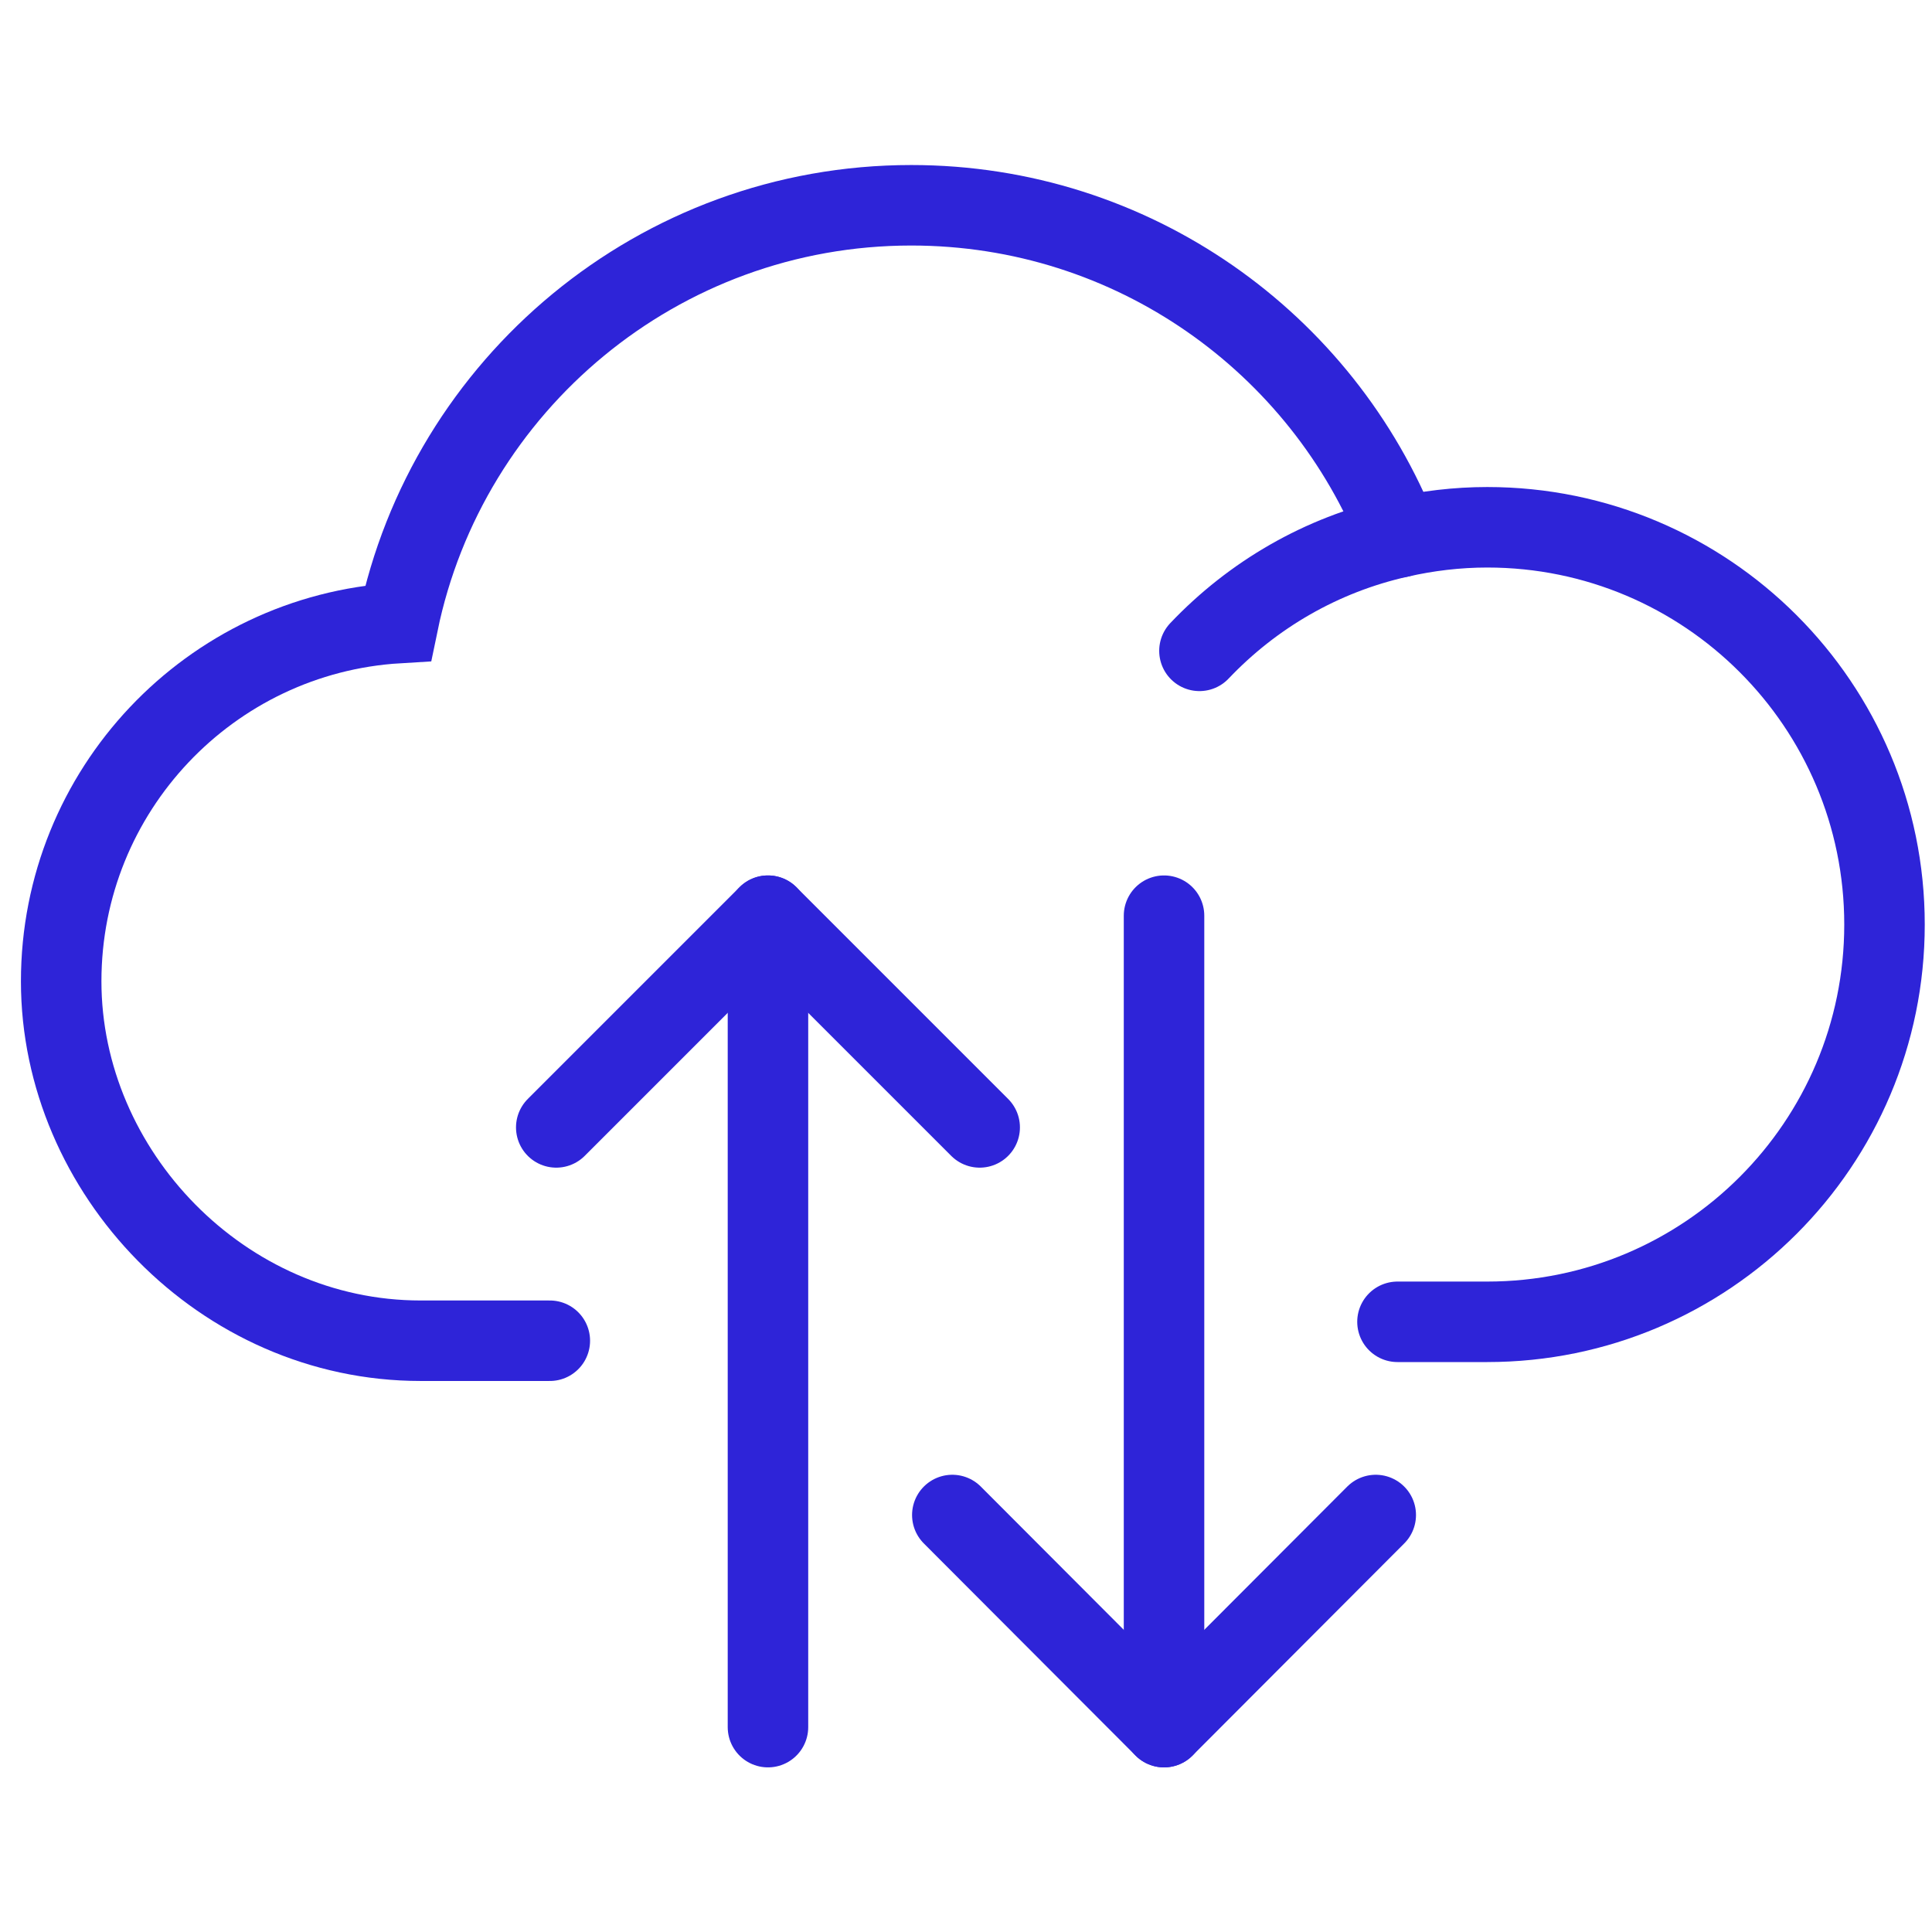<?xml version="1.0" encoding="UTF-8"?>
<svg id="Layer_2" data-name="Layer 2" xmlns="http://www.w3.org/2000/svg" viewBox="0 0 48 48">
  <defs>
    <style>
      .cls-1 {
        stroke-miterlimit: 10;
      }

      .cls-1, .cls-2 {
        fill: none;
        stroke: #2e24d8;
        stroke-linecap: round;
        stroke-width: 2px;
      }

      .cls-2 {
        stroke-linejoin: round;
      }
    </style>
  </defs>
  <g>
    <path class="cls-1" d="M29.8,16.17c1.32-1.39,3.03-2.39,4.96-2.82.7-.16,1.44-.25,2.19-.25,5.45,0,9.87,4.42,9.87,9.87s-4.42,9.87-9.87,9.87h-2.23"/>
    <path class="cls-1" d="M34.76,13.35c-1.9-4.83-6.61-8.25-12.12-8.25-6.28,0-11.53,4.46-12.75,10.38-4.67.28-8.37,4.16-8.37,8.9s4,8.93,8.93,8.93h3.21"/>
  </g>
  <g>
    <g>
      <polyline class="cls-2" points="13.82 28.01 19.08 22.75 24.34 28.01"/>
      <line class="cls-2" x1="19.08" y1="22.75" x2="19.08" y2="42.91"/>
    </g>
    <g>
      <polyline class="cls-2" points="34.18 37.64 28.92 42.91 23.66 37.64"/>
      <line class="cls-2" x1="28.92" y1="42.91" x2="28.92" y2="22.75"/>
    </g>
  </g>
</svg>